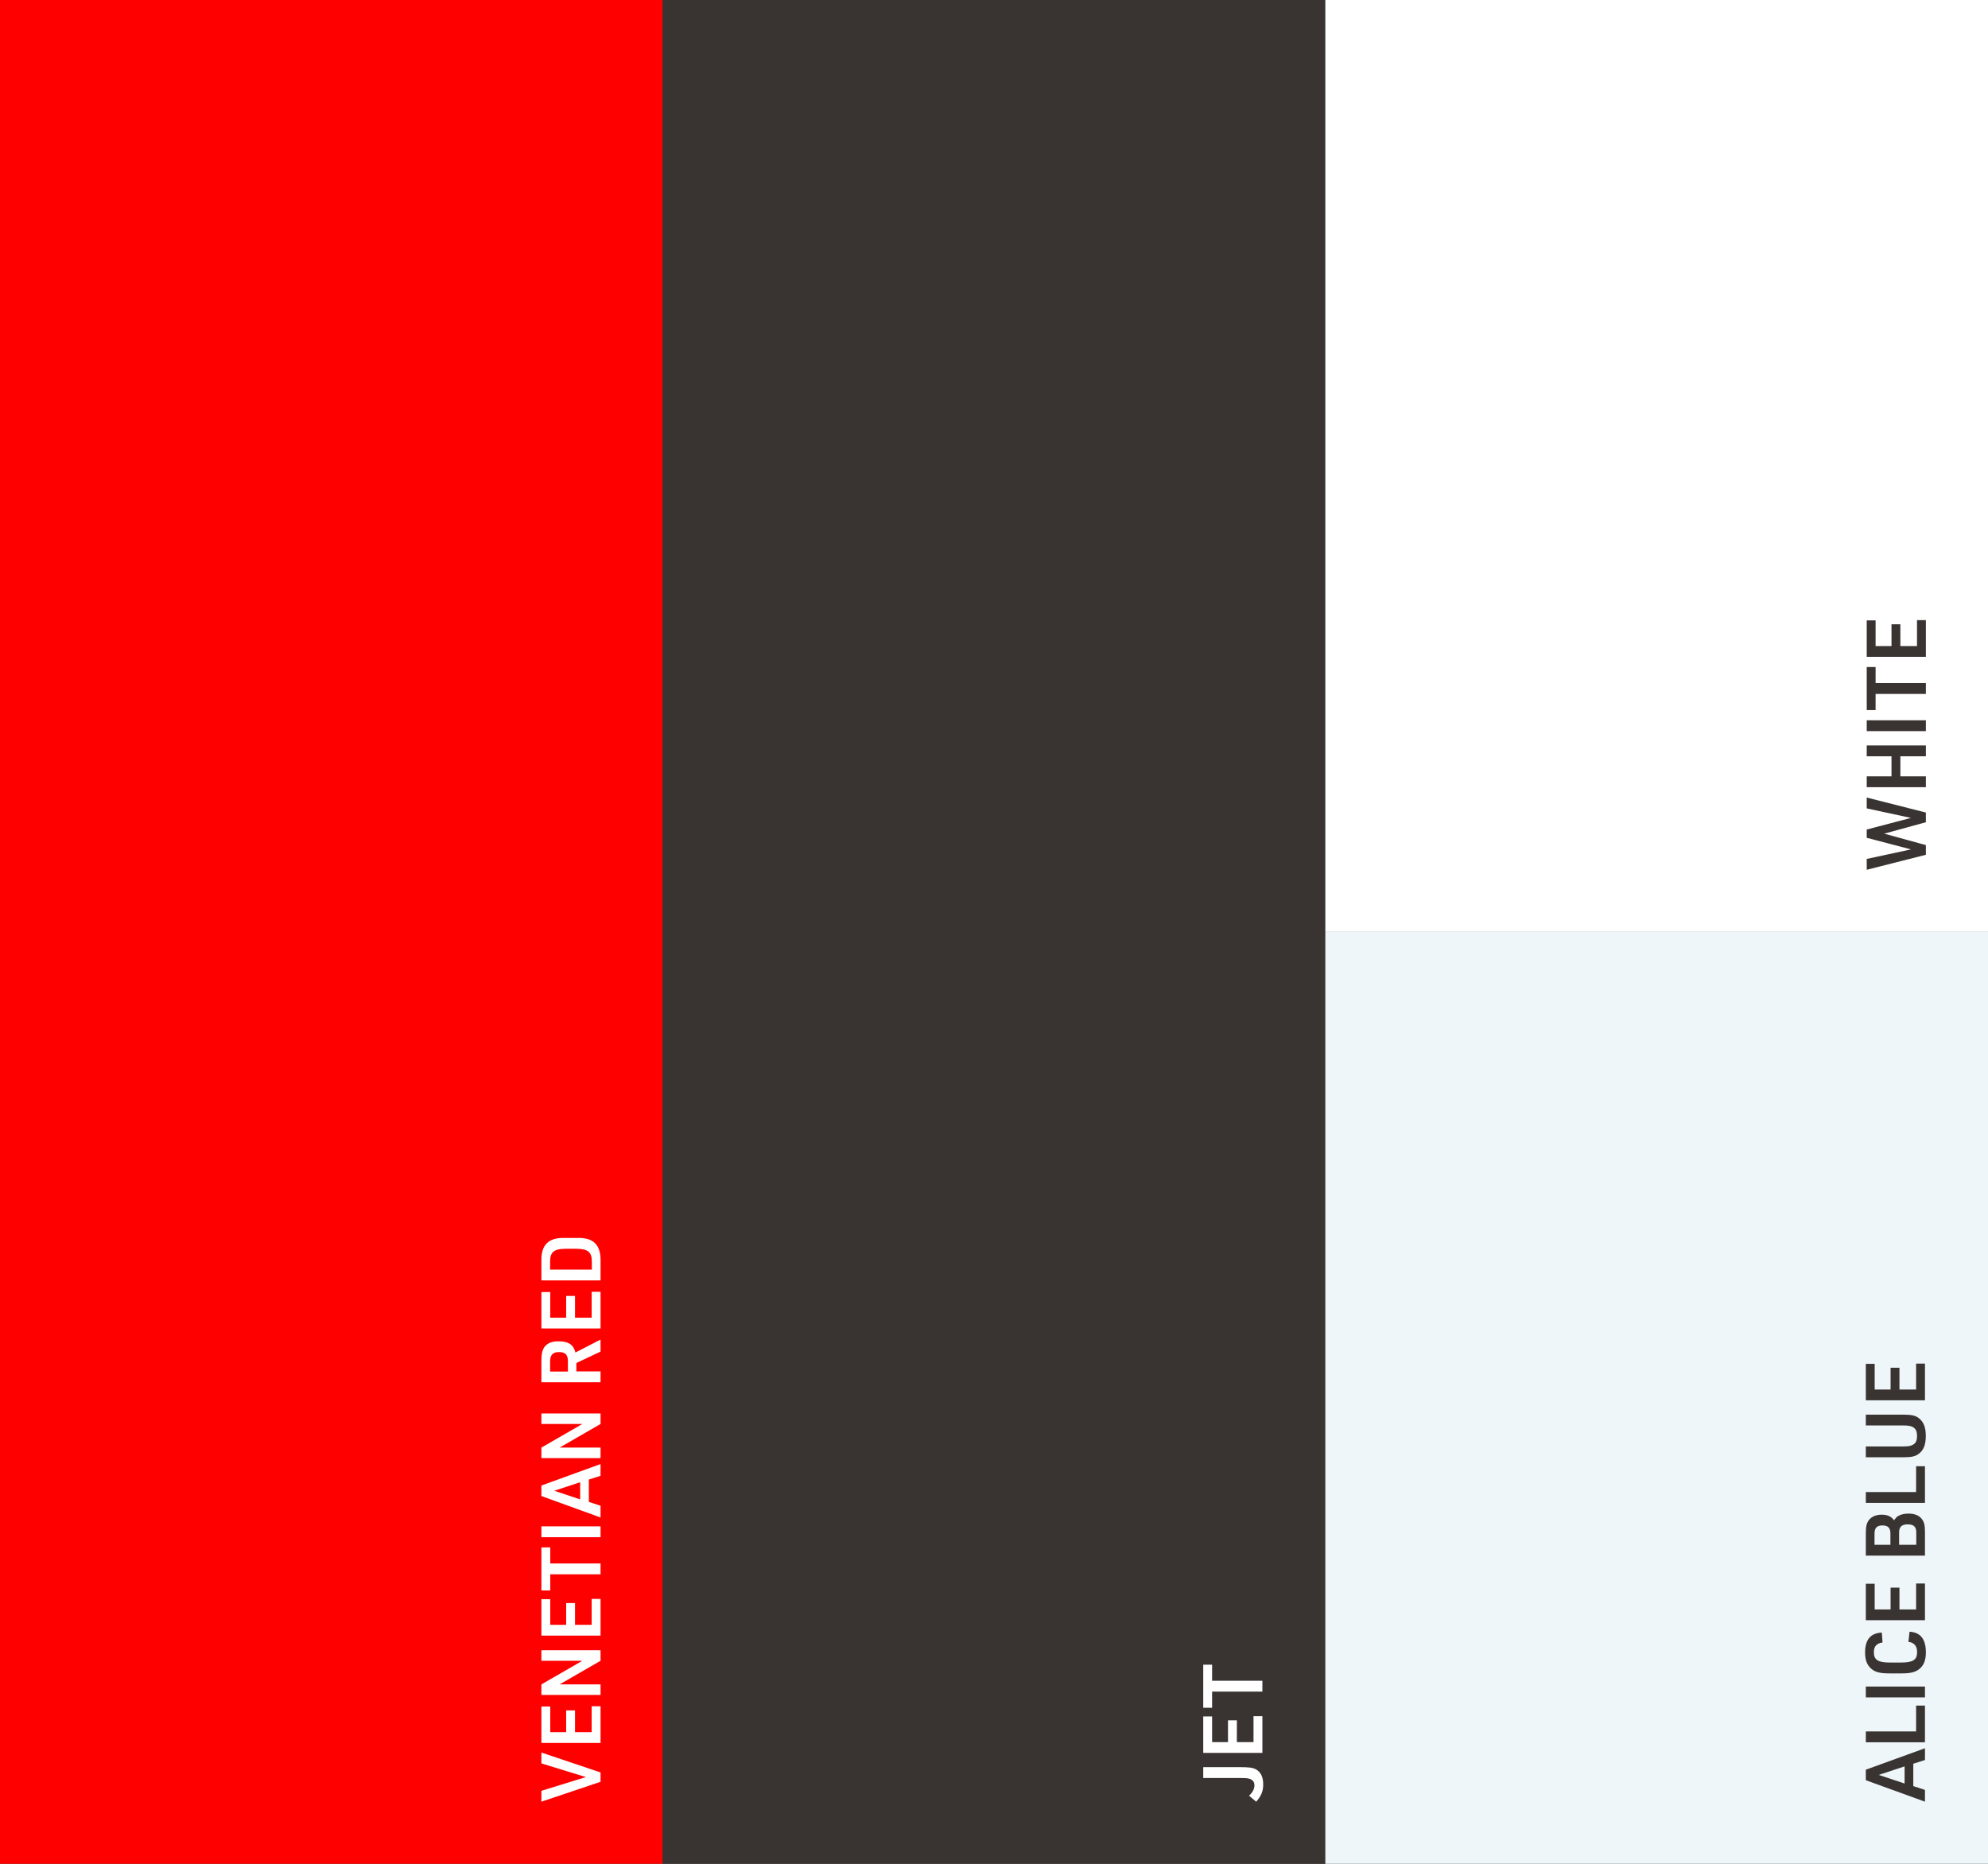 <?xml version="1.0" encoding="UTF-8"?>
<svg xmlns="http://www.w3.org/2000/svg" id="Ebene_1" data-name="Ebene 1" viewBox="0 0 960 900">
  <rect x="0" y="0" width="960" height="900" fill="#333333" stroke="none"/>
  <defs>
    <style>
      .cls-1 {
        fill: #eff6f9;
      }

      .cls-1, .cls-2, .cls-3, .cls-4 {
        stroke-width: 0px;
      }

      .cls-2 {
        fill: red;
      }

      .cls-3 {
        fill: #393432;
      }

      .cls-4 {
        fill: #fff;
      }
    </style>
  </defs>
  <rect class="cls-2" width="320" height="900"></rect>
  <rect class="cls-3" x="320" width="320" height="900"></rect>
  <rect class="cls-1" x="640" y="450" width="320" height="450"></rect>
  <rect class="cls-4" x="640" width="320" height="450"></rect>
  <g>
    <path class="cls-3" d="M923.92,862.48l5.64,1.84v5.68l-28.56-10.36v-5.08l28.56-10.36v5.68l-5.64,1.8v10.8ZM907.24,857.08l12.48,4.16v-8.28l-12.48,4.12Z"></path>
    <path class="cls-3" d="M901,841.32v-5.24h24.28v-12.48h4.28v17.72h-28.56Z"></path>
    <path class="cls-3" d="M901,819.64v-5.24h28.56v5.24h-28.56Z"></path>
    <path class="cls-3" d="M922.12,787.93c5.28.28,7.88,3.6,7.88,10,0,3.96-1.12,6.56-3.52,8.28-1.84,1.32-4.08,1.84-8.12,1.84h-6.08c-4.44,0-6.76-.6-8.64-2.24-2.08-1.8-3-4.2-3-7.88,0-6.16,2.64-9.32,8.08-9.6l.36,4.8c-2.84.36-4.2,1.88-4.2,4.72,0,3.68,2.04,4.96,7.76,4.96h5.36c5.76,0,7.76-1.28,7.76-5.04,0-2.92-1.36-4.56-4.2-4.96l.56-4.88Z"></path>
    <path class="cls-3" d="M901,782.37v-17.6h4.28v12.4h7.68v-10.52h4.28v10.52h8.04v-12.52h4.28v17.72h-28.56Z"></path>
    <path class="cls-3" d="M901,751.17v-11c0-3.32.48-5.04,1.76-6.48,1.28-1.44,3.4-2.28,5.88-2.28,2.8,0,4.64.84,6,2.72.08-.12.2-.24.28-.4.84-1.08,1.24-1.44,2-1.84,1.28-.68,2.88-1,4.72-1,2.88,0,5.08.88,6.4,2.6,1.12,1.44,1.52,3.04,1.52,6.12v11.56h-28.56ZM912.88,740.53c0-2.72-1.16-3.92-3.84-3.92s-3.84,1.2-3.84,3.92v5.44h7.68v-5.44ZM925.36,739.97c0-2.72-1.24-3.88-4.12-3.88s-4.16,1.2-4.16,3.88v6h8.28v-6Z"></path>
    <path class="cls-3" d="M901,725.73v-5.24h24.28v-12.48h4.28v17.72h-28.56Z"></path>
    <path class="cls-3" d="M901,698.46h17.92c2.52,0,3.72-.2,4.72-.76,1.52-.84,2.08-2.04,2.08-4.32,0-2.4-.68-3.68-2.44-4.48-.92-.4-2.12-.56-4.36-.56h-17.92v-5.24h17.92c4.2,0,6.08.44,7.76,1.76,2.28,1.84,3.28,4.4,3.28,8.52,0,4.44-1.16,7.2-3.8,8.92-1.56,1.04-3.36,1.4-7.24,1.4h-17.92v-5.24Z"></path>
    <path class="cls-3" d="M901,676.18v-17.6h4.28v12.4h7.68v-10.52h4.28v10.52h8.04v-12.52h4.28v17.72h-28.56Z"></path>
  </g>
  <g>
    <path class="cls-4" d="M261.44,870v-5.24l21.48-6.64-21.48-6.6v-5.24l28.56,9.6v4.52l-28.56,9.6Z"></path>
    <path class="cls-4" d="M261.44,841.64v-17.6h4.28v12.4h7.68v-10.52h4.28v10.52h8.04v-12.52h4.28v17.72h-28.56Z"></path>
    <path class="cls-4" d="M261.44,818.45v-5.08l19.76-11.4h-19.76v-5.08h28.56v5.08l-19.76,11.4h19.76v5.08h-28.56Z"></path>
    <path class="cls-4" d="M261.44,789.81v-17.6h4.28v12.4h7.68v-10.52h4.28v10.52h8.04v-12.52h4.28v17.72h-28.56Z"></path>
    <path class="cls-4" d="M265.72,760.21v7.8h-4.28v-20.8h4.28v7.76h24.28v5.24h-24.28Z"></path>
    <path class="cls-4" d="M261.44,742.29v-5.24h28.56v5.24h-28.56Z"></path>
    <path class="cls-4" d="M284.36,725.25l5.64,1.84v5.68l-28.56-10.36v-5.08l28.56-10.36v5.68l-5.64,1.8v10.8ZM267.68,719.86l12.48,4.16v-8.28l-12.48,4.12Z"></path>
    <path class="cls-4" d="M261.44,704.1v-5.08l19.76-11.4h-19.76v-5.08h28.56v5.08l-19.76,11.4h19.76v5.08h-28.56Z"></path>
    <path class="cls-4" d="M290,662.22v5.24h-28.56v-10.52c0-3.68.6-5.68,2.08-7.2,1.44-1.4,3.32-2.04,6.2-2.04,4.8,0,7.2,1.6,8.16,5.4l12.12-6.24v5.8l-11.68,5.52v4.04h11.68ZM274.24,657.3c0-3.12-1.28-4.4-4.28-4.4s-4.32,1.32-4.32,4.56v4.84h8.6v-5Z"></path>
    <path class="cls-4" d="M261.44,641.5v-17.6h4.28v12.4h7.68v-10.52h4.28v10.52h8.04v-12.52h4.28v17.72h-28.56Z"></path>
    <path class="cls-4" d="M261.44,618.3v-9.68c-.12-7.48,3.52-11.04,11.08-10.84h6.4c7.56-.2,11.16,3.32,11.08,10.84v9.68h-28.56ZM285.8,609.54c.08-4.84-1.72-6.44-7.28-6.52h-5.6c-5.56.08-7.36,1.68-7.28,6.52v3.52h20.16v-3.52Z"></path>
  </g>
  <g>
    <path class="cls-3" d="M901.44,420v-5.24l21.36-4.6-21.36-5.6v-4l21.36-5.6-21.36-4.6v-5.24l28.56,7.24v4.68l-20.12,5.52,20.12,5.52v4.68l-28.56,7.24Z"></path>
    <path class="cls-3" d="M901.44,380.12v-5.24h11.96v-9.68h-11.96v-5.24h28.56v5.24h-12.32v9.68h12.32v5.24h-28.56Z"></path>
    <path class="cls-3" d="M901.44,353.05v-5.24h28.56v5.24h-28.56Z"></path>
    <path class="cls-3" d="M905.72,335.09v7.8h-4.28v-20.8h4.28v7.76h24.28v5.24h-24.28Z"></path>
    <path class="cls-3" d="M901.44,317.17v-17.6h4.28v12.4h7.68v-10.52h4.28v10.52h8.04v-12.52h4.28v17.72h-28.56Z"></path>
  </g>
  <g>
    <path class="cls-4" d="M581.04,853.32h17.28c4.88,0,6.56.24,8.12,1.04,2.36,1.28,3.56,3.72,3.56,7.24,0,3.32-.96,5.72-3.4,8.4l-3.44-2.88c1.76-1.64,2.6-3.28,2.6-5s-.84-2.72-2.48-3.2c-.92-.28-2.04-.36-4.88-.36h-17.36v-5.24Z"></path>
    <path class="cls-4" d="M581.04,846.44v-17.6h4.28v12.4h7.68v-10.52h4.28v10.52h8.04v-12.52h4.28v17.72h-28.56Z"></path>
    <path class="cls-4" d="M585.32,816.85v7.8h-4.28v-20.8h4.28v7.76h24.28v5.24h-24.28Z"></path>
  </g>
</svg>
